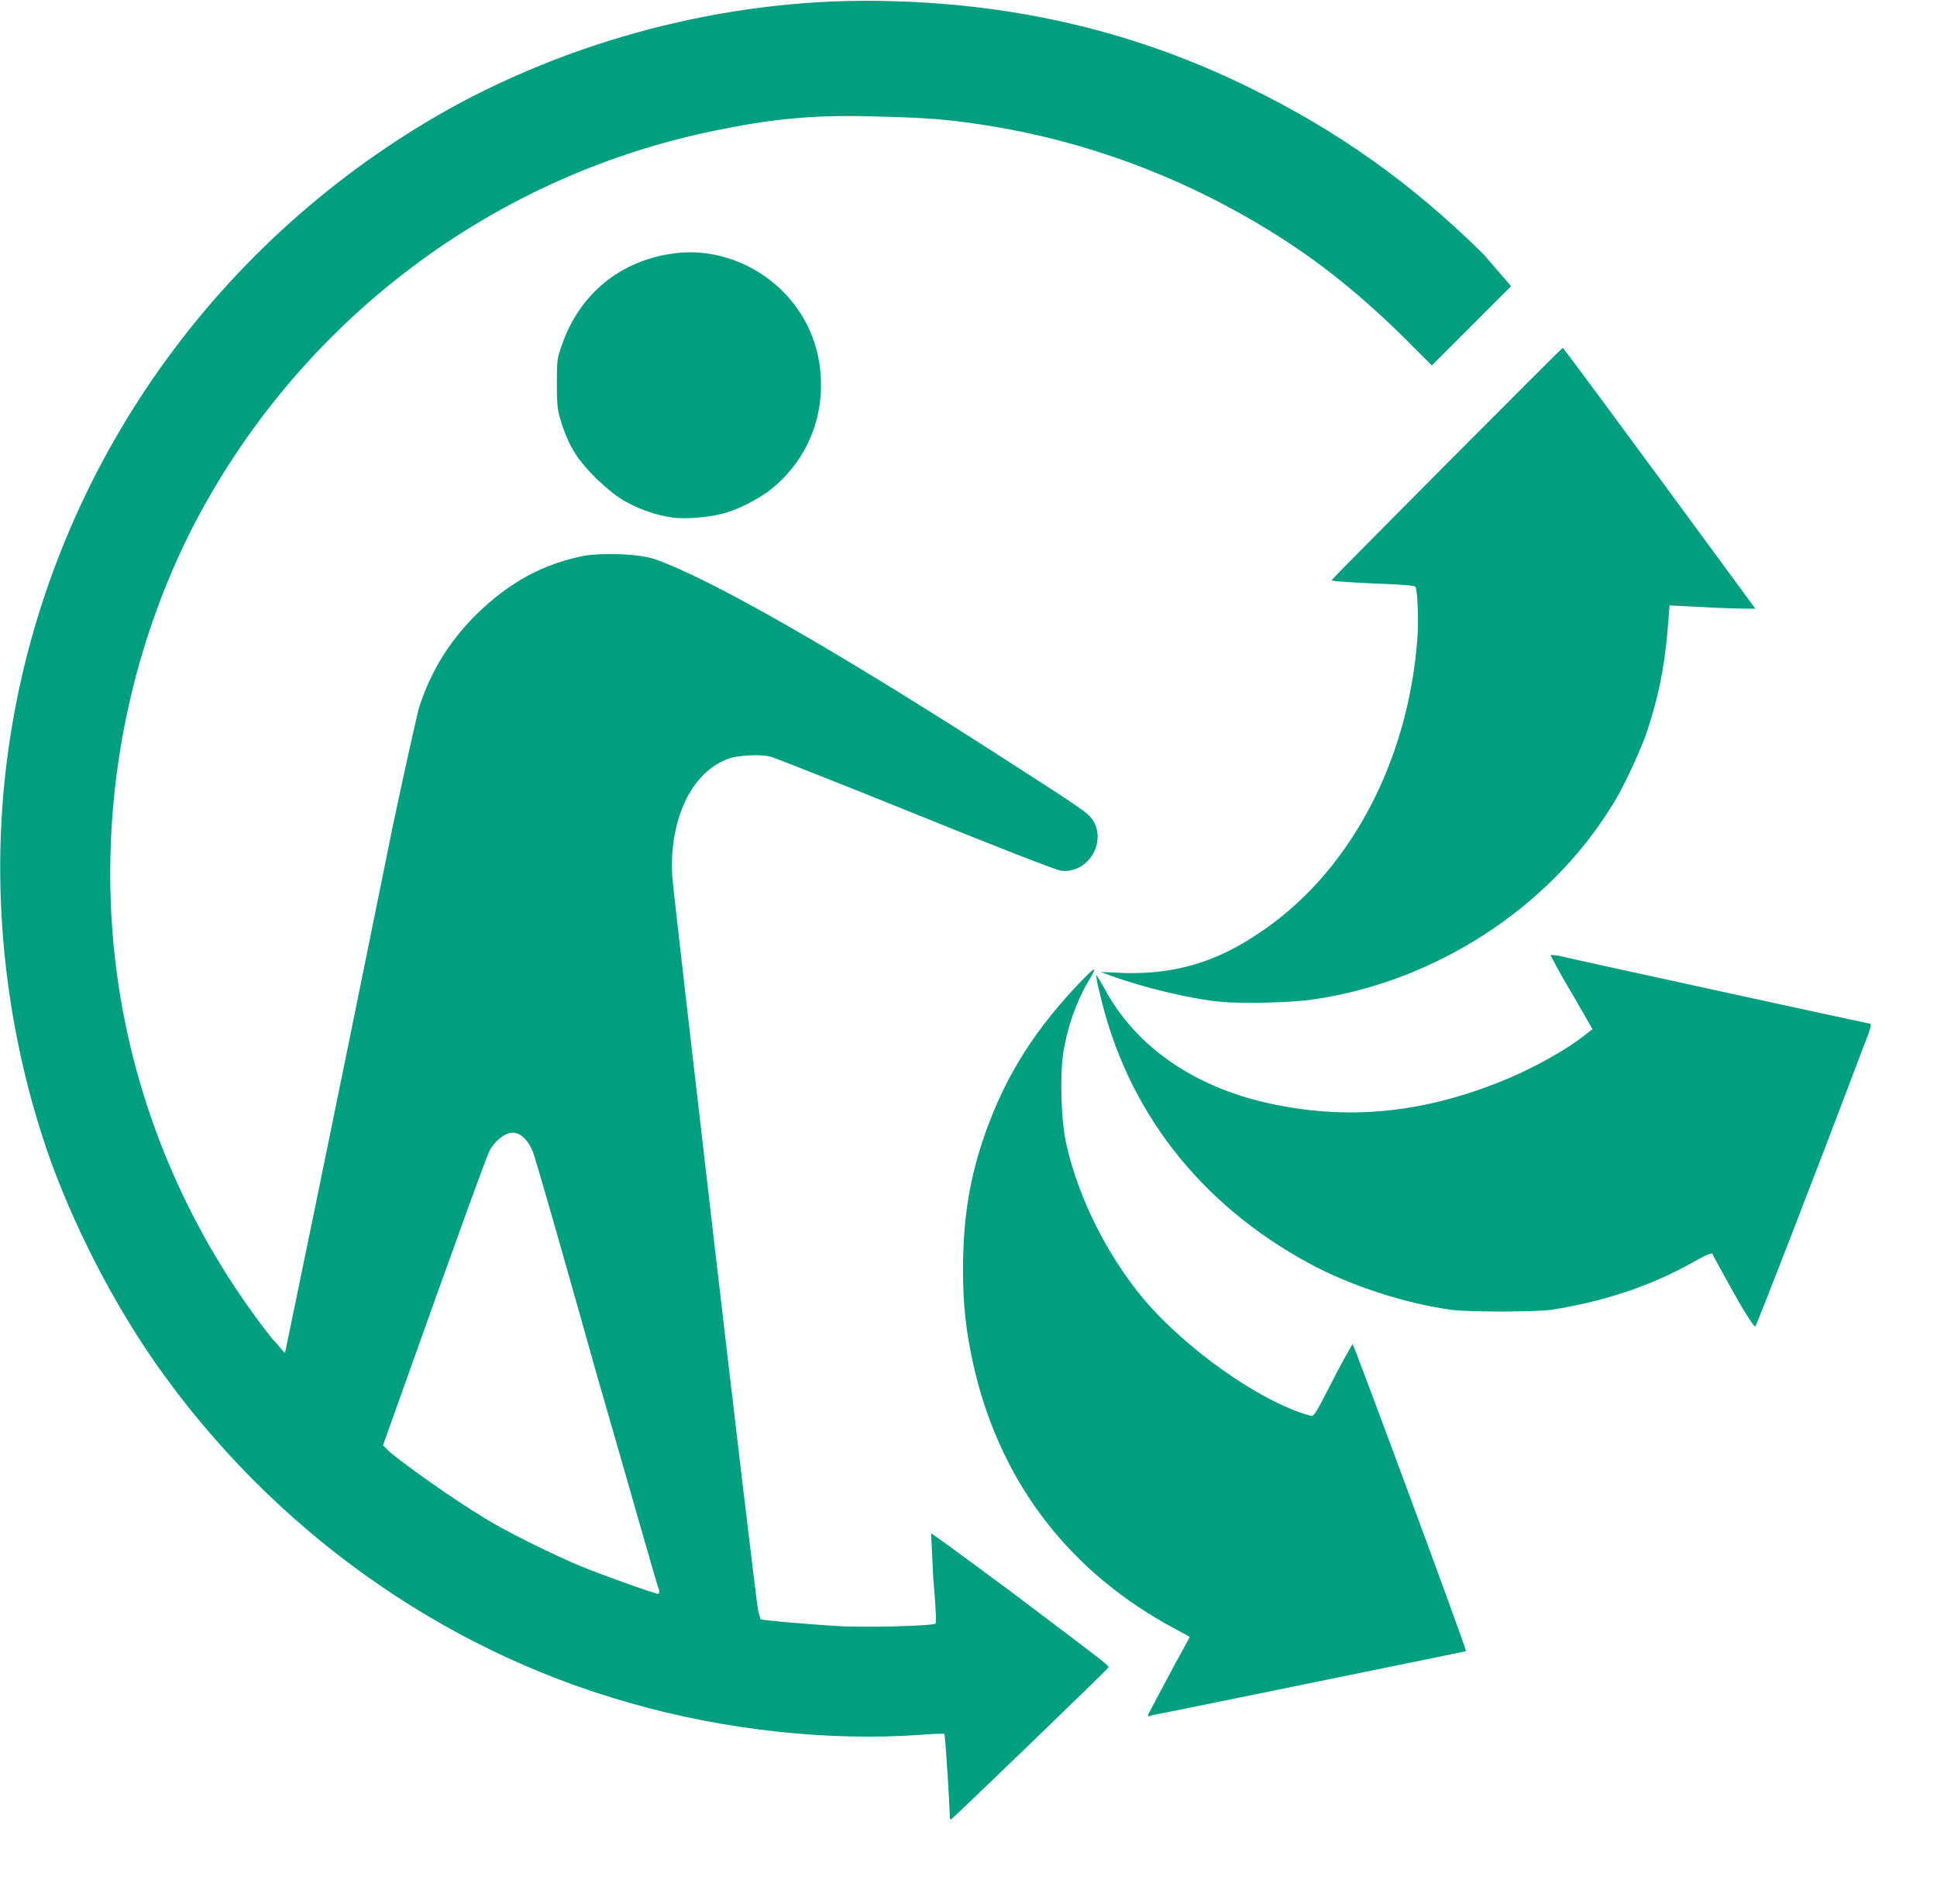 <?xml version="1.0" encoding="utf-8"?>
<!-- Generator: Adobe Illustrator 24.0.2, SVG Export Plug-In . SVG Version: 6.00 Build 0)  -->
<svg version="1.1" id="Layer_1" xmlns="http://www.w3.org/2000/svg" xmlns:xlink="http://www.w3.org/1999/xlink" x="0px" y="0px"
	 viewBox="0 0 176 173" style="enable-background:new 0 0 176 173;" xml:space="preserve">
<style type="text/css">
	.st0{fill:#009F80;}
</style>
<g>
	<path class="st0" d="M134.8,23.1c-6.6-6.5-13.2-11.2-21.4-15.2c-10.2-5-20.9-7.5-32.5-7.8c-13.7-0.4-28,3.1-40.1,9.8
		C19.7,21.7,5.1,42.3,1.1,65.9c-2.2,12.9-1,26.4,3.2,38.7c2.3,6.6,5.9,13.6,9.8,19.2c10.5,15,25.8,26,43.1,30.9
		c8.7,2.5,18.2,3.5,26.5,2.9c1.1-0.1,2.1-0.1,2.1-0.1c0.1,0.1,0.5,6.8,0.5,7.4c0,0.2,0,0.4,0.1,0.4s14.3-13.7,14.3-13.8
		c0.1-0.2-0.1-0.3-9.1-7.1c-3.8-2.8-6.9-5.1-7-5.1c0,0.1,0.1,1.9,0.2,4.1c0.2,2.2,0.3,4,0.2,4.1c-0.2,0.2-6.4,0.4-9.3,0.2
		c-3-0.2-6.5-0.5-6.6-0.6c0,0-0.1-0.4-0.2-0.7c-0.3-1.4-7.7-65.1-7.8-66.6c-0.2-2.8,0.3-5.3,1.3-7.3c1-1.9,2.4-3.2,4.2-3.7
		c1-0.2,2.8-0.3,3.6,0c0.3,0.1,6.2,2.4,13.1,5.2c6.9,2.8,12.8,5.1,13.1,5.1c2.4,0.3,4.2-2.5,2.9-4.6c-0.4-0.6-1.1-1.1-6.4-4.5
		c-17-11-28.5-17.5-33.4-19.2c-1.5-0.5-4.6-0.6-6.5-0.3c-3.8,0.8-6.7,2.4-9.7,5.3c-2.5,2.5-4.1,5.1-5.2,8.4
		c-0.2,0.7-1.3,5.6-2.4,10.8c-5.6,27.7-9.8,47.9-9.8,47.9c-0.1,0-0.5-0.6-1.1-1.2c-7.7-9.7-12.6-21.3-14.2-33.4
		c-1.8-13.7,0.6-27.8,6.7-40C27,29.2,44.9,15.7,65.8,11.7c5-1,8.8-1.3,14.4-1.1c4.3,0.1,6.5,0.3,10.1,0.9c8.4,1.4,16.5,4.4,23.8,8.7
		c5.1,3,9,6.1,13.4,10.4l2.6,2.6l3.6-3.6l3.6-3.6L134.8,23.1z M35.3,129.9c6.7-18.8,8.9-24.8,9.2-25.4c0.5-0.9,1.4-1.6,2.1-1.6
		s1.4,0.7,1.8,1.7c0.2,0.4,2.8,9.5,5.8,20.2c3.1,10.7,5.6,19.6,5.7,19.7c0,0.2,0,0.3-0.1,0.3c-0.3,0-5.3-1.8-7-2.5
		c-2.4-1-6.7-3.1-8.8-4.4c-3.1-1.9-6.9-4.6-8.6-6l-0.6-0.6L35.3,129.9z"/>
	<path class="st0" d="M104.3,155.8c0,0,0.8-1.5,1.7-3.2s1.8-3.3,1.9-3.5l0.2-0.4l-2.2-1.2c-9.2-5.2-15.2-13.3-17.5-23.7
		c-0.6-2.8-0.9-5.1-0.9-8.4c0-4.3,0.5-7.8,1.7-11.5c1.8-5.5,4.4-9.8,8.5-14.2c1.7-1.8,2.1-2.1,1.4-0.9c-1.2,1.9-2.1,4.4-2.5,6.9
		c-0.3,2.2-0.2,6.1,0.3,8.3c1.1,4.8,3.6,9.9,7,14c3.8,4.5,10.5,9.3,15.1,10.6c0.4,0.1,0.4,0.1,2.1-3.2c0.9-1.8,1.8-3.3,1.8-3.3
		c0.1,0,10.4,27.8,10.3,27.9c0,0-0.9,0.2-1.9,0.4c-2,0.4-20,4.1-24,4.9c-1.4,0.3-2.7,0.5-2.8,0.6S104.3,155.8,104.3,155.8
		L104.3,155.8z"/>
	<path class="st0" d="M157.5,117.4c-1-1.8-1.9-3.4-1.9-3.5c-0.1-0.1-0.8,0.2-2,0.9c-4,2.2-8.2,3.5-12.7,4.2c-1.7,0.2-7.3,0.2-9,0
		c-4.3-0.6-9.2-2.2-12.9-4.2c-10-5.4-16.7-14-19.1-24.7c-0.2-0.7-0.3-1.4-0.3-1.5s0.3,0.4,0.7,1.1c2.9,5.5,8.5,9.3,15.8,10.7
		c6.6,1.3,13,0.7,19.9-2c3.1-1.2,6.5-3.1,8.3-4.6l0.4-0.3l-1.9-3.3c-1.1-1.8-1.9-3.4-1.9-3.4c0-0.1,0.3,0,0.6,0
		c2.1,0.5,28.3,6.2,28.4,6.2c0.2,0,0.1,0.4-0.7,2.4c-4.6,12.2-9.6,25-9.7,25.1S158.5,119.2,157.5,117.4L157.5,117.4z"/>
	<path class="st0" d="M110.8,91c-2.9-0.3-6.9-1.3-9.7-2.3l-1.1-0.4l2.2,0.1c4.4,0.1,8.1-0.9,12-3.5c8.3-5.4,13.8-15.6,14.6-27.1
		c0.1-1.6,0-4.2-0.2-4.5c-0.1-0.1-1.1-0.2-3.9-0.3c-2.1-0.1-3.8-0.2-3.7-0.3c0.1-0.2,21-21.2,21-21.1c0.7,0.8,17.5,23.7,17.5,23.7
		s-1.8,0-3.9-0.1s-3.8-0.2-3.9-0.2c0,0-0.1,1.2-0.2,2.5c-0.3,3.4-0.9,6.2-2,9.4c-0.6,1.6-2.1,4.9-3.1,6.4
		c-5.7,9.2-16,15.9-27.1,17.5C117.4,91.1,112.6,91.2,110.8,91L110.8,91z"/>
	<path class="st0" d="M61,47c-1.4-0.2-2.8-0.7-4.1-1.4c-0.9-0.5-1.5-1-2.7-2.1c-1.7-1.7-2.4-2.8-3.1-4.8c-0.4-1.3-0.5-1.5-0.5-3.7
		c0-2.1,0-2.4,0.4-3.5c1.6-4.8,5.4-7.9,10.4-8.5c4.1-0.5,8.3,1.4,10.8,4.7c1.6,2.1,2.4,4.6,2.4,7.3c0,3.8-1.7,7.2-4.6,9.5
		c-1.2,0.9-3.1,1.9-4.5,2.2C64.3,47,62.1,47.2,61,47L61,47z"/>
</g>
</svg>
